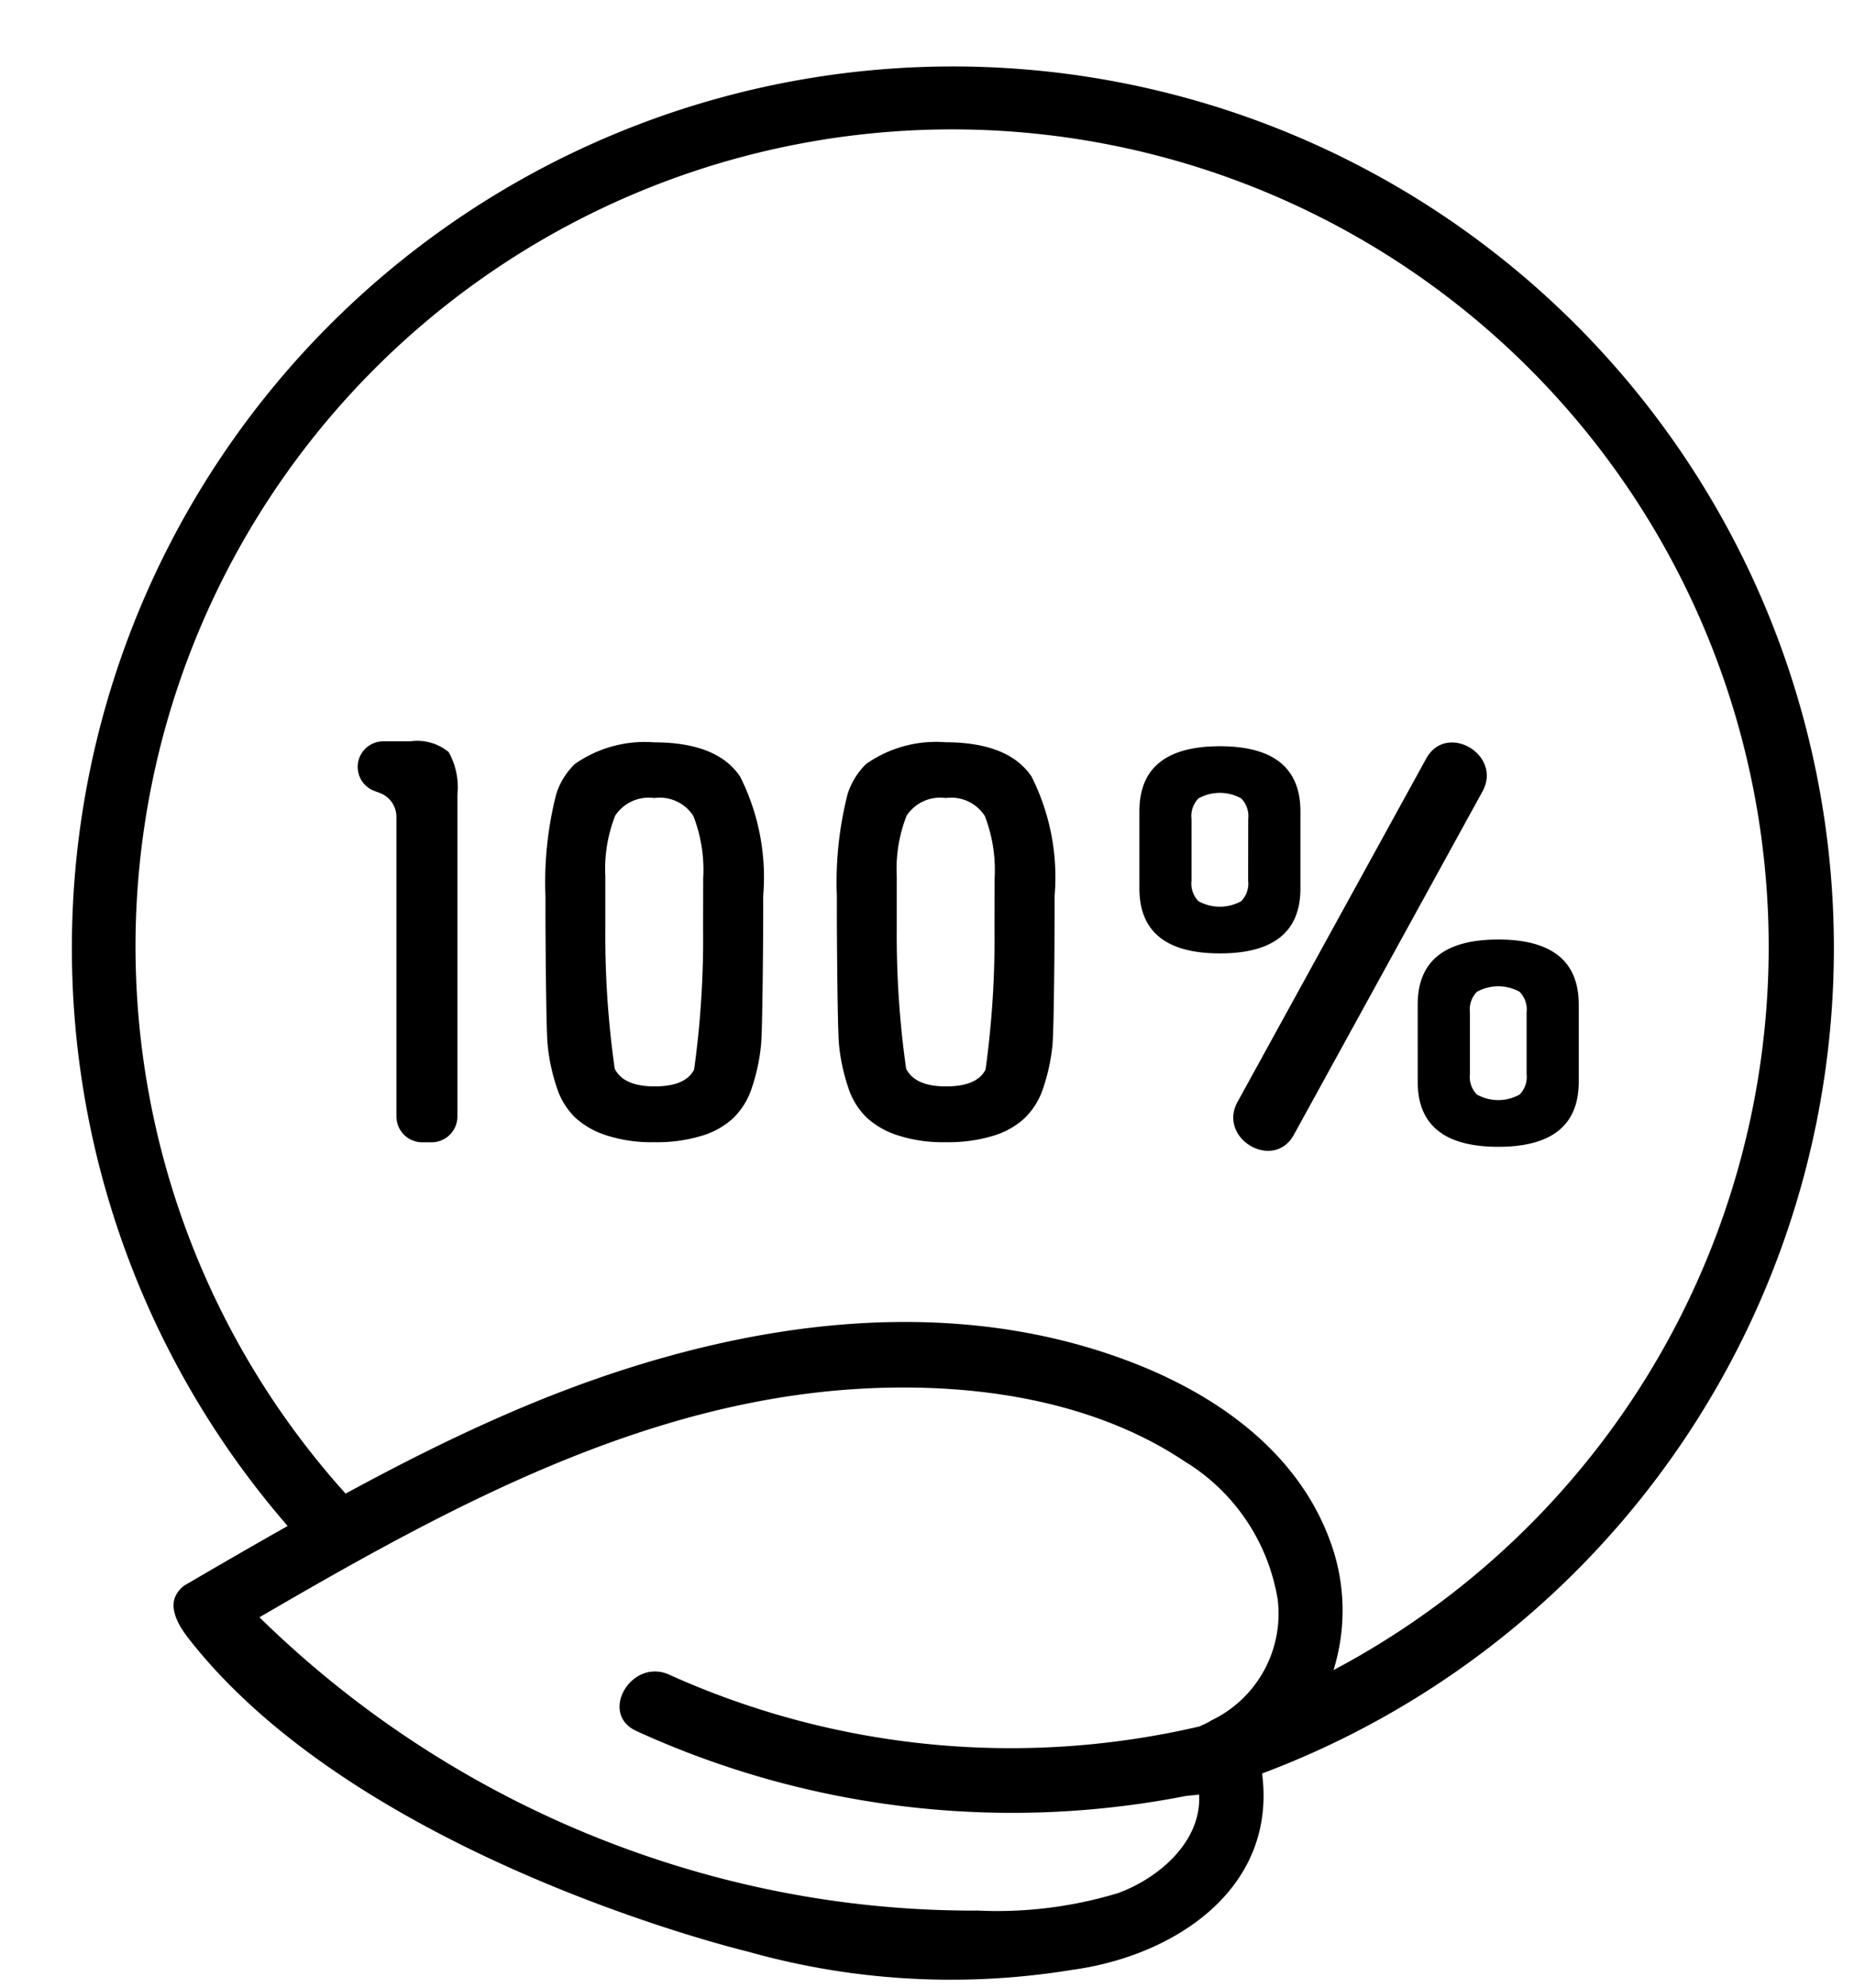 <?xml version="1.0" encoding="UTF-8"?><svg xmlns="http://www.w3.org/2000/svg" xmlns:xlink="http://www.w3.org/1999/xlink" height="76.2" preserveAspectRatio="xMidYMid meet" version="1.0" viewBox="-2.7 -2.5 71.1 76.2" width="71.1" zoomAndPan="magnify"><g data-name="2" id="change1_1"><path d="M54.152,27.834,46.92,40.989c-.777,1.412-2.934.149-2.159-1.262l7.233-13.154C52.77,25.161,54.928,26.424,54.152,27.834ZM57.844,36v2.96q0,2.493-3.088,2.492t-3.088-2.492V36q0-2.491,3.088-2.492T57.844,36Zm-2,.3a.966.966,0,0,0-.267-.788,1.69,1.69,0,0,0-1.639,0,.966.966,0,0,0-.267.788V38.66a.964.964,0,0,0,.267.788,1.683,1.683,0,0,0,1.639,0,.964.964,0,0,0,.267-.788ZM44.083,34.039q-3.088,0-3.088-2.491v-2.96Q41,26.1,44.083,26.1t3.088,2.492v2.96Q47.171,34.04,44.083,34.039Zm1.086-5.153A.966.966,0,0,0,44.9,28.1a1.685,1.685,0,0,0-1.64,0,.966.966,0,0,0-.266.788V31.25a.964.964,0,0,0,.266.787,1.685,1.685,0,0,0,1.64,0,.964.964,0,0,0,.266-.787ZM45.7,65.47c.577,4.422-3.362,7-7.3,7.528a28.715,28.715,0,0,1-12.412-.7s-14.767-3.519-21.4-11.931c-.224-.284-.813-1.03-.578-1.646a1.026,1.026,0,0,1,.5-.537q1.9-1.113,3.821-2.2A33.786,33.786,0,1,1,45.7,65.47Zm.588-6.731a7.636,7.636,0,0,0-3.55-5.226c-3.523-2.356-8.073-3.007-12.226-2.8-8.476.416-16.068,4.581-23.262,8.77a39.421,39.421,0,0,0,17.086,9.841,38.55,38.55,0,0,0,10.476,1.4,15.988,15.988,0,0,0,5.358-.668c1.555-.566,3.217-1.969,3.115-3.778l-.517.055a34.66,34.66,0,0,1-21.06-2.49c-1.463-.666-.191-2.82,1.262-2.158a31.854,31.854,0,0,0,20.361,1.974v-.011a3.255,3.255,0,0,0,.318-.149,1.515,1.515,0,0,1,.142-.081A4.533,4.533,0,0,0,46.291,58.739ZM64.906,30.061A31.315,31.315,0,1,0,10.554,54.743c2.149-1.168,4.333-2.268,6.588-3.226,7.286-3.1,15.8-4.735,23.435-1.854,3.48,1.313,6.74,3.639,7.883,7.344a7.667,7.667,0,0,1-.021,4.5A31.361,31.361,0,0,0,64.906,30.061Zm-51.87-4.15H11.99a.982.982,0,0,0-.339,1.9l.209.077a.982.982,0,0,1,.643.922V40.289a.99.99,0,0,0,.99.99h.357a.99.99,0,0,0,.991-.99V27.957a2.766,2.766,0,0,0-.335-1.634A1.9,1.9,0,0,0,13.036,25.911Zm12.647,1.352a8.566,8.566,0,0,1,.885,4.568v.7c0,.852-.024,4.438-.082,5.011a7.286,7.286,0,0,1-.344,1.621,2.835,2.835,0,0,1-.72,1.187,3.052,3.052,0,0,1-1.212.68,5.9,5.9,0,0,1-1.817.245,5.575,5.575,0,0,1-1.81-.254,3.187,3.187,0,0,1-1.212-.679,2.783,2.783,0,0,1-.728-1.195A7.286,7.286,0,0,1,18.3,37.53c-.058-.574-.082-4.168-.082-5.028v-.654a13.647,13.647,0,0,1,.41-3.9,2.747,2.747,0,0,1,.72-1.17,4.68,4.68,0,0,1,3.046-.827C24,25.953,25.094,26.387,25.683,27.263Zm-1.416,3.9a5.69,5.69,0,0,0-.377-2.391,1.531,1.531,0,0,0-1.5-.687,1.539,1.539,0,0,0-1.5.679,5.6,5.6,0,0,0-.376,2.325v1.982a36.333,36.333,0,0,0,.36,5.387c.229.458.745.679,1.53.679s1.294-.212,1.515-.646a36.515,36.515,0,0,0,.344-5.42Zm12.593-3.9a8.578,8.578,0,0,1,.884,4.568v.7c0,.852-.025,4.438-.082,5.011a7.286,7.286,0,0,1-.344,1.621,2.835,2.835,0,0,1-.72,1.187,3.052,3.052,0,0,1-1.212.68,5.9,5.9,0,0,1-1.817.245,5.575,5.575,0,0,1-1.81-.254,3.194,3.194,0,0,1-1.212-.679,2.783,2.783,0,0,1-.728-1.195,7.286,7.286,0,0,1-.344-1.621c-.058-.574-.082-4.168-.082-5.028v-.654a13.691,13.691,0,0,1,.409-3.9,2.749,2.749,0,0,1,.721-1.17,4.678,4.678,0,0,1,3.046-.827C35.174,25.953,36.27,26.387,36.86,27.263Zm-1.417,3.9a5.726,5.726,0,0,0-.376-2.391,1.533,1.533,0,0,0-1.5-.687,1.536,1.536,0,0,0-1.5.679,5.584,5.584,0,0,0-.377,2.325v1.982a36.333,36.333,0,0,0,.36,5.387c.229.458.745.679,1.531.679s1.293-.212,1.515-.646a36.81,36.81,0,0,0,.343-5.42Z"/></g></svg>